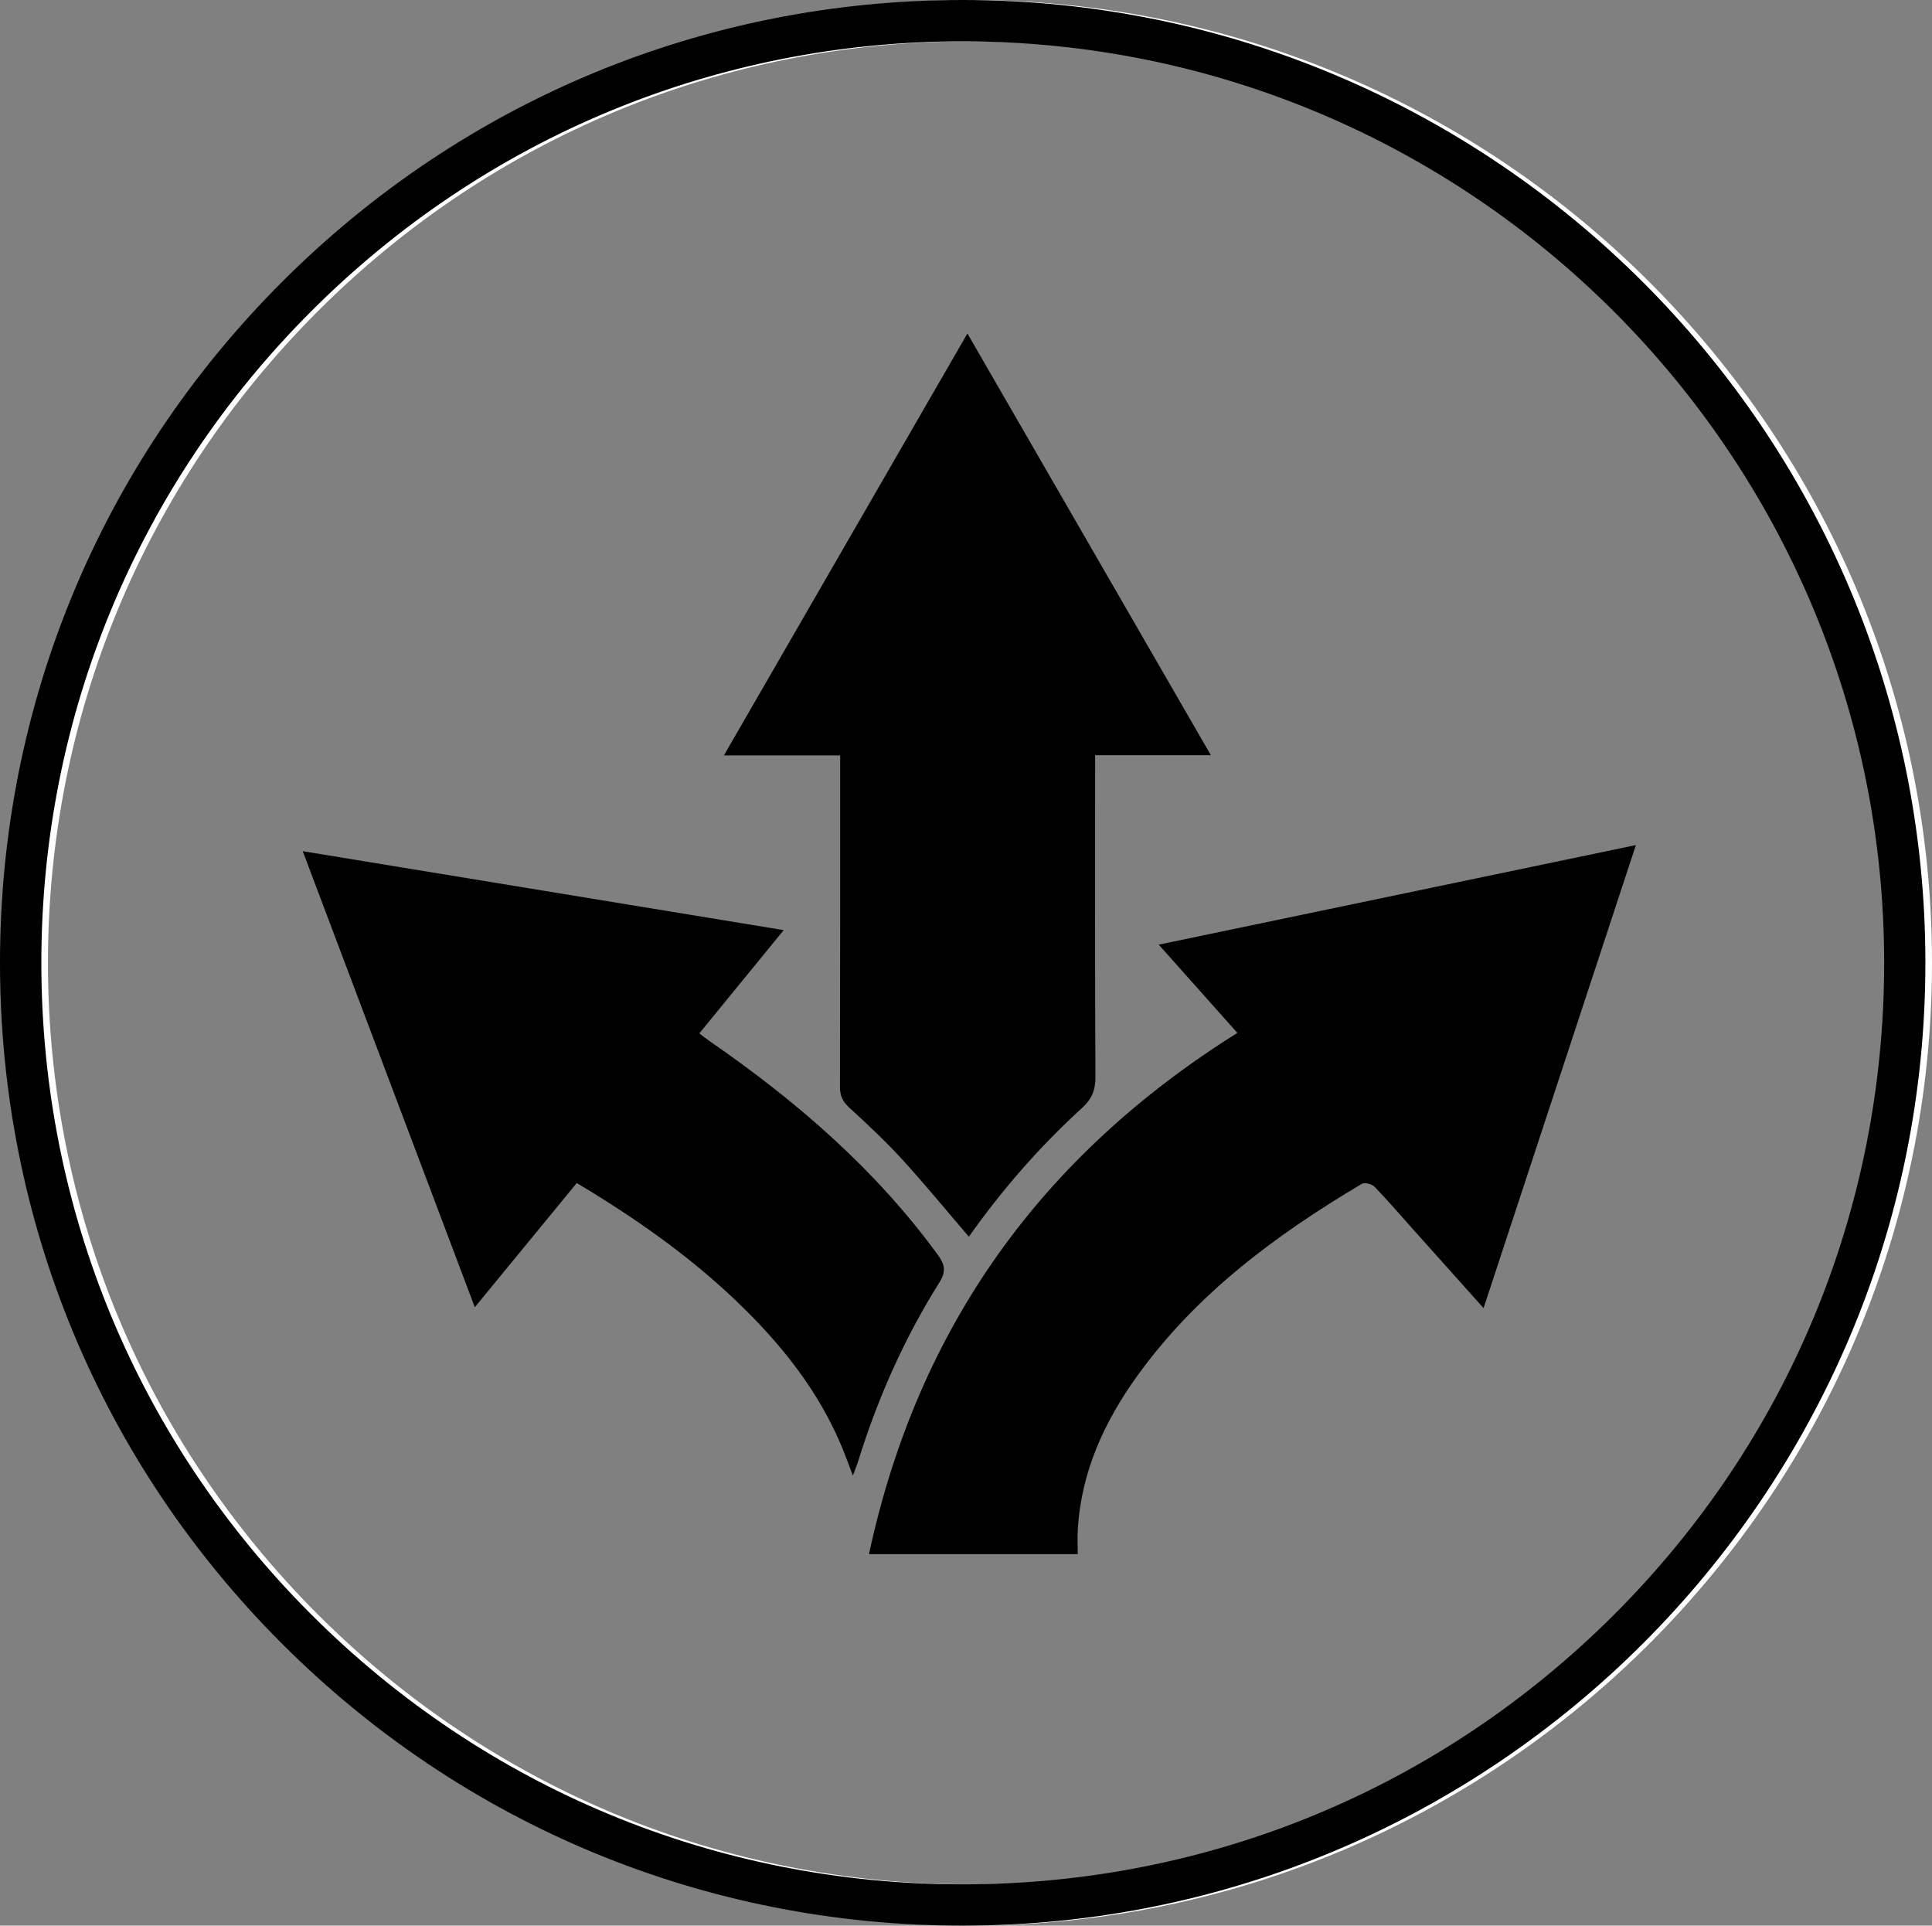 <?xml version="1.0" encoding="UTF-8"?><svg id="Layer_2" xmlns="http://www.w3.org/2000/svg" viewBox="0 0 306.97 305.93"><rect x="0" y="0" width="306.97" height="305.93" fill="#808080" stroke="none"/><defs><style>.cls-1{fill:#fff;}</style></defs><g id="Layer_1-2"><g><path class="cls-1" d="m154.02,305.93h0c-40.87,0-79.28-15.91-108.17-44.8C16.96,232.24,1.05,193.82,1.05,152.96s15.91-79.27,44.8-108.16C74.74,15.91,113.15,0,154.01,0h0c84.34,0,152.96,68.62,152.96,152.96,0,84.35-68.6,152.97-152.95,152.97Zm0-299.36c-39.1,0-75.87,15.23-103.52,42.88C22.85,77.1,7.62,113.86,7.62,152.97s15.23,75.87,42.88,103.52c27.65,27.65,64.42,42.88,103.52,42.88s75.87-15.23,103.52-42.88c27.65-27.65,42.88-64.42,42.88-103.52-.01-80.73-65.68-146.4-146.4-146.4Z"/><path d="m152.97,305.93h0c-40.87,0-79.28-15.91-108.17-44.8C15.91,232.24,0,193.82,0,152.96S15.91,73.69,44.8,44.8C73.69,15.91,112.1,0,152.96,0h0c84.34,0,152.96,68.62,152.96,152.96,0,84.35-68.6,152.97-152.95,152.97Zm0-299.36c-39.1,0-75.87,15.23-103.52,42.88C21.8,77.1,6.57,113.86,6.57,152.97s15.23,75.87,42.88,103.52c27.65,27.65,64.42,42.88,103.52,42.88s75.87-15.23,103.52-42.88c27.65-27.65,42.88-64.42,42.88-103.52-.01-80.73-65.68-146.4-146.4-146.4Z"/><g id="pXLL3K.tif"><g><path d="m196.6,164.1c-4.1-4.6-8.16-9.15-12.49-14.02,25.35-5.29,50.37-10.51,75.81-15.82-8.13,24.72-16.11,48.96-24.2,73.56-3.78-4.22-7.33-8.18-10.87-12.14-2.14-2.39-4.23-4.83-6.45-7.14-.42-.43-1.59-.73-2.03-.46-13.64,8.11-26.26,17.44-35.66,30.49-5.29,7.35-8.97,15.37-9.47,24.58-.07,1.2,0,2.4,0,3.76h-33.17c7.72-35.93,27.35-63.3,58.55-82.82Z"/><path d="m133.48,120.01h-18.46c12.96-22.45,25.75-44.61,38.69-67.03,12.94,22.41,25.71,44.54,38.68,67h-18.39c0,1.07,0,1.9,0,2.73,0,16.12-.04,32.24.05,48.36.01,2.09-.55,3.52-2.12,4.95-6.77,6.16-12.74,13.04-17.99,20.46-3.56-4.15-6.98-8.33-10.61-12.3-2.64-2.89-5.52-5.57-8.4-8.22-1.04-.95-1.48-1.88-1.47-3.29.04-16.69.03-33.38.03-50.07v-2.59Z"/><path d="m135.51,234.42c-.61-1.61-1.06-2.84-1.55-4.06-3.77-9.3-9.89-16.92-17.08-23.77-7.57-7.22-16.08-13.16-25.24-18.64-5.33,6.5-10.64,12.96-16.2,19.73-9.14-24.22-18.15-48.1-27.34-72.45,25.57,4.2,50.8,8.34,76.42,12.54-4.59,5.62-8.94,10.94-13.41,16.41.61.46,1.14.88,1.7,1.27,13.75,9.5,26.27,20.3,36.19,33.9,1.16,1.59,1.34,2.68.23,4.44-5.59,8.91-9.83,18.47-12.93,28.52-.18.58-.43,1.15-.79,2.12Z"/></g></g></g></g></svg>